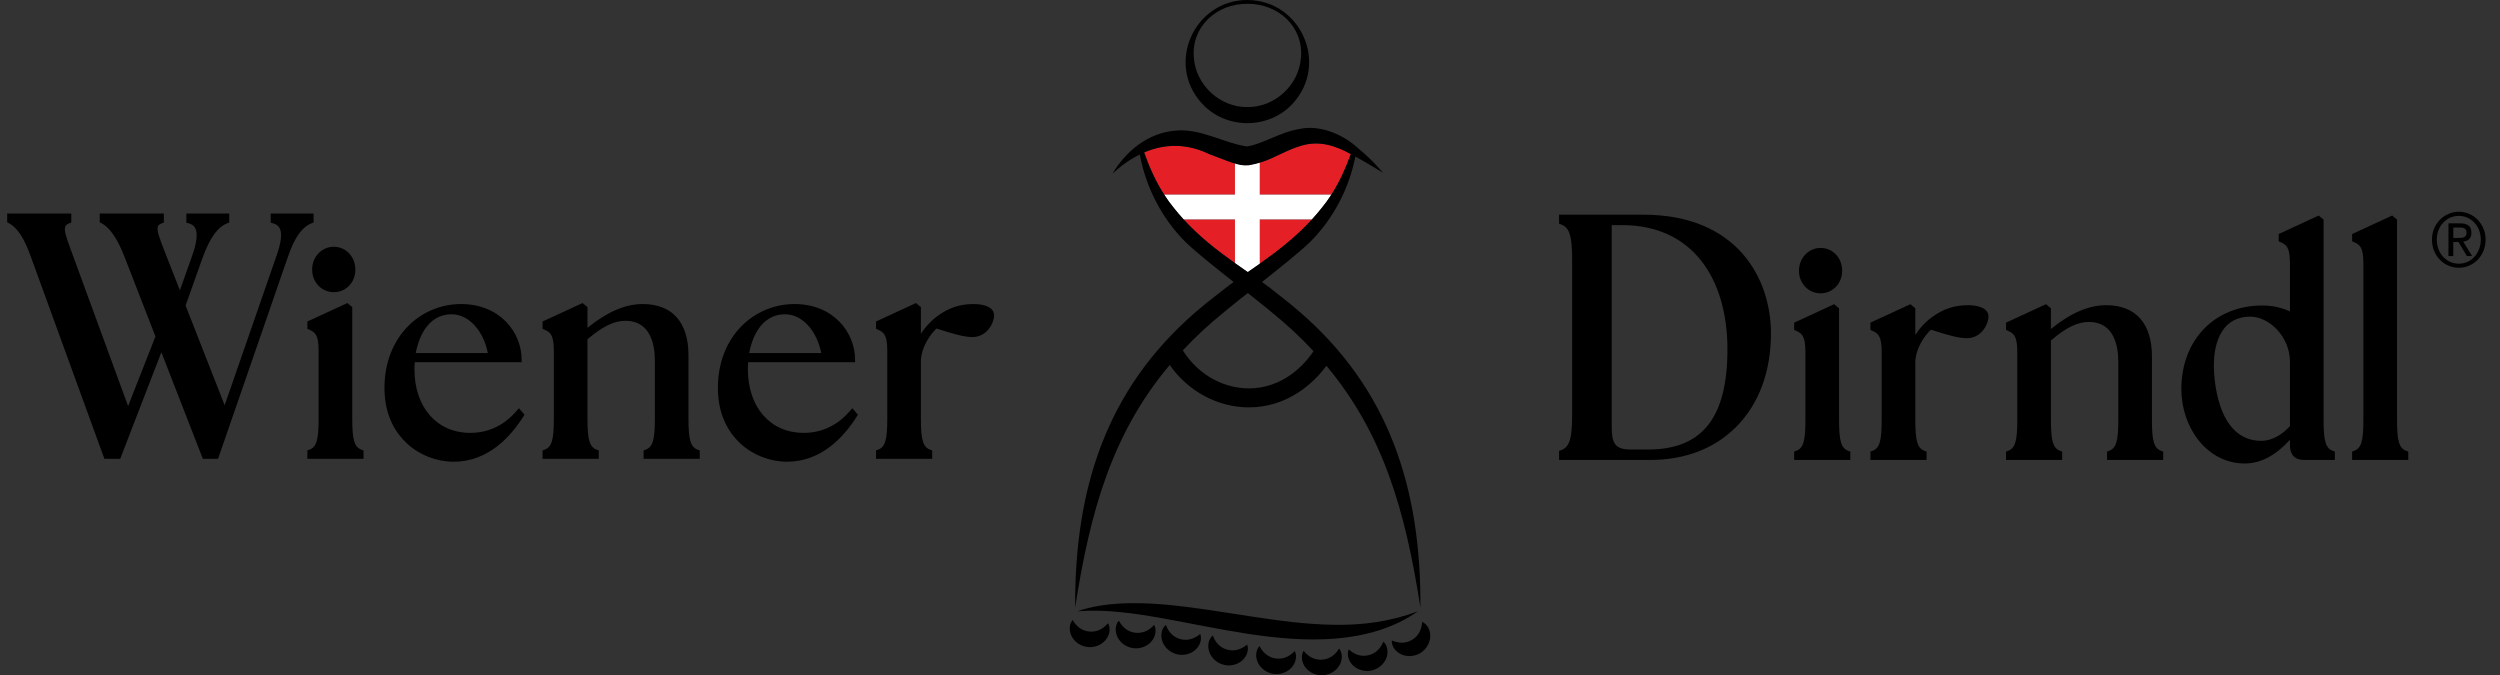 <?xml version="1.0" encoding="UTF-8"?>
<svg xmlns="http://www.w3.org/2000/svg" id="Ebene_2" data-name="Ebene 2" width="1215.71" height="328.37" viewBox="0 0 1215.71 328.37">
  <rect x="0" y="0" width="1215.71" height="328.37" fill="#333333" stroke="none"/>
  <g id="Ebene_2-2" data-name="Ebene 2">
    <g id="Ebene_1-2" data-name="Ebene 1-2">
      <g>
        <g>
          <g>
            <g>
              <path d="M152.49,103.84v4.36l-.77,.29c-4.94,1.91-8.49,6.93-11.85,16.8l-33.83,97.81h-7.4l-20.17-51.81-20.01,51.81h-7.7l-.29-.79L15.17,125.31c-3.28-9.39-6.78-14.74-11.01-16.87l-.66-.33v-4.27h31.17v4.38l-.8,.29c-1.45,.5-1.88,1.1-2.07,1.51-.88,1.86,.62,5.92,2.87,12.07l27.62,75.39,13.3-33.85-14.93-38.46c-3.51-9.13-7.27-14.6-11.51-16.73l-.66-.33v-4.27h31.18v4.38l-.8,.29c-1.44,.5-1.85,1.08-2.03,1.48-.83,1.8,.69,5.72,2.99,11.66,.33,.84,.67,1.72,1.03,2.66l6.62,16.86,5.92-16.67c2.33-6.57,2.85-11.15,1.53-13.6-.63-1.18-1.74-1.96-3.39-2.36l-.91-.23v-4.47h20.84v4.36l-.77,.29c-4.87,1.88-8.52,6.91-12.18,16.83l-8.27,23.27,19,48.48,25.17-72.56c2.37-6.68,2.87-11.13,1.53-13.61-.63-1.18-1.74-1.96-3.39-2.36l-.91-.23v-4.47h20.84Z"></path>
              <g>
                <path d="M151.79,131.11c0-6.23,4.62-11.11,10.51-11.11s10.5,4.78,10.5,11.11-4.61,10.97-10.5,10.97-10.51-4.82-10.51-10.97Z"></path>
                <path d="M176.77,219.03v4.07h-27.3v-4.07l.8-.28c3.62-1.26,4.67-4.65,4.67-15.1v-33.04c0-8.2-1.9-9.08-4.77-10.41l-.7-.32v-3.55l19.45-8.97,2.38,2v54.29c0,10.45,1.04,13.84,4.67,15.1l.8,.28h0Z"></path>
              </g>
              <path d="M252.33,198.5l-.91,1.07c-6.18,7.25-13.83,10.93-22.76,10.93-16.23,0-27.12-12.45-27.12-30.99,0-1.16,.07-2.26,.17-3.39h51.96v-1.2c0-13.12-10.35-27.07-29.53-27.07s-37.18,15.29-37.18,40.86c0,13.91,5.93,22.32,10.9,26.92,6.11,5.66,14.4,8.9,22.73,8.9,16.65,0,27.67-12.02,33.99-22.11l.47-.75-2.72-3.17h0Zm-32.67-45.66h.22c8.1,.12,15.24,7.97,17.34,18.86h-35.06c1.09-5.82,4.93-18.86,17.5-18.86Z"></path>
              <g>
                <path d="M414.47,198.5l-.92,1.07c-6.17,7.25-13.82,10.93-22.75,10.93-16.22,0-27.12-12.45-27.12-30.99,0-1.16,.07-2.26,.17-3.39h51.96v-1.2c0-13.12-10.35-27.07-29.53-27.07s-37.18,15.29-37.18,40.86c0,13.91,5.93,22.32,10.9,26.92,6.11,5.66,14.4,8.9,22.73,8.9,16.65,0,27.67-12.02,33.99-22.11l.47-.75-2.72-3.17Zm-32.45-45.66c8.1,.12,15.24,7.97,17.34,18.86h-35.06c1.1-5.86,5.02-19.04,17.72-18.86Z"></path>
                <path d="M339.47,218.75l.81,.28v4.07h-27.3v-4.07l.8-.28c3.62-1.26,4.67-4.65,4.67-15.1v-28.3c0-7.23-1.85-19.35-14.26-19.35-5.59,0-10.97,2.61-18.51,8.98v38.67c0,10.45,1.05,13.84,4.67,15.1l.81,.28v4.07h-27.31v-4.07l.81-.28c3.62-1.26,4.67-4.65,4.67-15.1v-33.04c0-8.2-1.9-9.08-4.78-10.41l-.7-.32v-3.55l19.45-8.97,2.38,2v10.06c9.59-7.78,18.39-11.57,26.85-11.57,14.37,0,22.27,8.85,22.27,24.91v30.89c0,10.45,1.05,13.84,4.67,15.1h0Z"></path>
              </g>
              <path d="M483.4,153.36c0,3.79-3.51,10.54-10.51,10.54-3.96,0-9.24-1.45-17.49-4.15-2.85,2.72-7.19,8.55-7.58,15.38v28.52c0,10.45,1.05,13.84,4.67,15.1l.81,.28v4.07h-27.3v-4.07l.8-.28c3.62-1.26,4.67-4.65,4.67-15.1v-33.04c0-8.2-1.9-9.08-4.78-10.41l-.69-.32v-3.55l19.44-8.97,2.38,2v12.99c2.1-3.36,4.88-6.35,8.09-8.67,5.46-4.03,10.87-5.83,17.53-5.83,6.24,0,9.96,2.06,9.96,5.51h0Z"></path>
            </g>
            <rect y="103.84" width="486.9" height="120.69" style="fill: none;"></rect>
          </g>
          <g>
            <g>
              <path d="M799.1,104.4h-40.95v4.38l.8,.29c4.31,1.5,5.56,5.48,5.56,17.73v74.46c0,12.24-1.25,16.22-5.56,17.73l-.8,.28v4.39h44.44c16.8,0,31.21-5.55,41.67-16.06,11.16-11.21,17.01-27.08,16.93-45.92-.17-26.42-16.54-57.28-62.09-57.28h0Zm2.38,114.19h-8.58c-7.82,0-9.14-3.39-9.14-10.99V109.47h5.16c16.29,0,29.6,6.05,38.5,17.5,8.25,10.61,12.61,25.45,12.61,42.9,0,33.24-12.25,48.72-38.55,48.72h0Z"></path>
              <g>
                <path d="M895.82,131.67c0,6.15-4.62,10.97-10.51,10.97s-10.5-4.82-10.5-10.97,4.61-11.11,10.5-11.11,10.51,4.78,10.51,11.11Z"></path>
                <path d="M899.78,219.59v4.07h-27.3v-4.07l.8-.28c3.63-1.26,4.67-4.65,4.67-15.1v-33.04c0-8.2-1.9-9.08-4.77-10.41l-.7-.32v-3.55l19.45-8.97,2.38,2v54.29c0,10.45,1.05,13.84,4.67,15.1l.8,.28h0Z"></path>
              </g>
              <path d="M966.96,153.92c0,3.79-3.51,10.54-10.5,10.54-3.97,0-9.24-1.45-17.49-4.15-2.85,2.72-7.19,8.55-7.58,15.38v28.52c0,10.45,1.05,13.84,4.67,15.1l.8,.28v4.07h-27.3v-4.07l.8-.28c3.63-1.26,4.67-4.65,4.67-15.1v-33.04c0-8.2-1.9-9.08-4.77-10.41l-.7-.32v-3.55l19.45-8.97,2.38,2v12.99c2.1-3.36,4.87-6.35,8.09-8.67,5.46-4.03,10.87-5.83,17.53-5.83,6.23,0,9.95,2.06,9.95,5.51Z"></path>
              <path d="M1051.93,219.59v4.07h-27.3v-4.07l.8-.28c3.63-1.26,4.67-4.65,4.67-15.1v-28.3c0-7.23-1.85-19.35-14.26-19.35-5.58,0-10.97,2.61-18.5,8.98v38.67c0,10.45,1.05,13.84,4.67,15.1l.8,.28v4.07h-27.3v-4.07l.8-.28c3.63-1.26,4.67-4.65,4.67-15.1v-33.04c0-8.2-1.9-9.08-4.77-10.41l-.7-.32v-3.55l19.45-8.97,2.38,2v10.06c9.58-7.78,18.38-11.57,26.85-11.57,14.36,0,22.27,8.85,22.27,24.91v30.89c0,10.45,1.05,13.84,4.67,15.1l.8,.28h0Z"></path>
              <path d="M1134.59,219.31c-3.62-1.26-4.67-4.65-4.67-15.1V106.81l-2.38-2-19.45,8.98v3.55l.7,.32c2.88,1.33,4.78,2.2,4.78,10.4v23.37c-4.24-1.93-8.66-2.87-13.44-2.87-23.19,0-39.38,16.74-39.38,40.71,0,9.06,3.03,18.09,8.32,24.77,5.67,7.17,13.49,11.2,21.99,11.34,.21,0,.42,0,.62,0,7.55,0,14.9-3.86,21.89-11.5v2.82c0,4.42,2.43,6.95,6.67,6.95h15.16v-4.07l-.81-.28h0Zm-21.02-12.11c-3.07,3.34-7.91,7.16-13.99,7.16-22.37,0-23.02-32.97-23.02-36.73,0-7.11,1.74-23.65,17.82-23.65,8.87,0,19.19,9.58,19.19,21.93v31.29h0Z"></path>
              <path d="M1171.11,219.59v4.07h-27.3v-4.07l.8-.28c3.62-1.26,4.67-4.65,4.67-15.1v-76.15c0-8.2-1.9-9.07-4.78-10.4l-.69-.32v-3.55l19.45-8.98,2.38,2v97.4c0,10.45,1.04,13.84,4.67,15.1l.8,.28h0Z"></path>
            </g>
            <rect x="728.81" y="102.97" width="486.9" height="120.69" style="fill: none;"></rect>
            <path d="M1183.66,111.17c.69-1.65,1.64-3.08,2.83-4.3,1.19-1.21,2.58-2.17,4.16-2.86,1.58-.69,3.27-1.04,5.05-1.04s3.46,.35,5.03,1.04,2.95,1.65,4.13,2.86,2.12,2.65,2.81,4.3c.69,1.65,1.04,3.44,1.04,5.36s-.35,3.78-1.04,5.45-1.63,3.11-2.81,4.34-2.56,2.18-4.13,2.86-3.25,1.02-5.03,1.02-3.46-.34-5.05-1.02c-1.58-.68-2.97-1.63-4.16-2.86-1.19-1.23-2.13-2.67-2.83-4.34-.69-1.66-1.04-3.48-1.04-5.45s.35-3.7,1.04-5.36Zm2.13,10c.54,1.42,1.29,2.65,2.26,3.7,.96,1.04,2.09,1.86,3.4,2.46s2.72,.89,4.25,.89,2.9-.3,4.2-.89c1.29-.59,2.42-1.41,3.38-2.46,.96-1.04,1.71-2.28,2.26-3.7,.54-1.42,.82-2.97,.82-4.65s-.27-3.15-.82-4.55c-.54-1.41-1.3-2.63-2.26-3.66-.96-1.03-2.09-1.85-3.38-2.44-1.3-.59-2.7-.89-4.2-.89s-2.94,.3-4.25,.89c-1.31,.6-2.44,1.41-3.4,2.44-.96,1.03-1.71,2.25-2.26,3.66-.54,1.41-.82,2.93-.82,4.55s.27,3.22,.82,4.65Zm10.71-12.55c1.8,0,3.14,.38,4.01,1.13s1.3,1.89,1.3,3.42c0,1.43-.38,2.48-1.15,3.15-.76,.67-1.71,1.06-2.84,1.18l4.34,7.03h-2.53l-4.13-6.85h-2.5v6.85h-2.36v-15.92h5.86Zm-1.04,7.08c.53,0,1.03-.02,1.51-.05s.9-.14,1.27-.31,.67-.43,.88-.78c.22-.35,.33-.84,.33-1.48,0-.53-.1-.96-.29-1.28-.2-.32-.45-.56-.76-.73s-.67-.29-1.08-.35c-.41-.06-.8-.09-1.2-.09h-3.12v5.06h2.46Z"></path>
          </g>
        </g>
        <g>
          <path d="M606.78,132.33s-.02,0-.03,.02c-2.09-1.42-4.12-2.83-6.21-4.31v-.08c2.05,1.46,4.13,2.91,6.24,4.37h0Z" style="fill: #fff;"></path>
          <path d="M612.6,128.25v.1c-1.93,1.32-3.81,2.59-5.74,3.92,1.94-1.34,3.86-2.67,5.74-4.02Z" style="fill: #fff;"></path>
          <g>
            <path d="M607.92,299.7c-13.72-2.09-27.56-4.49-41.68-5.73-7.05-.62-14.19-.84-21.31-.51-7.11,.44-14.25,1.41-20.93,3.77,7.05-.48,13.96-.29,20.84,.45,6.88,.63,13.7,1.79,20.52,2.99,13.64,2.44,27.3,5.4,41.26,7.52,13.93,2.11,28.23,3.49,42.58,2.37,7.16-.56,14.29-1.86,21.16-3.97,6.83-2.2,13.41-5.21,19.14-9.36-13.2,5.05-26.88,6.81-40.54,6.6-13.67-.16-27.32-2.04-41.04-4.13h0Z"></path>
            <path d="M556.16,307.31c-1.53,.47-2.81,.5-4.08,.37-1.27-.16-2.51-.49-3.89-1.32-1.37-.84-2.81-2.12-4.12-4.54-1.87,2.08-1.99,5.49-.54,8.21,1.41,2.75,4.42,4.81,7.66,5.17,3.23,.42,6.64-.86,8.66-3.21,2.06-2.3,2.74-5.65,1.4-8.11-1.86,2.04-3.56,2.94-5.08,3.43h0Z"></path>
            <path d="M533.85,306.62c-1.52,.52-2.8,.58-4.07,.49-1.27-.13-2.52-.42-3.93-1.2-1.39-.8-2.87-2.03-4.25-4.42-1.81,2.13-1.83,5.54-.3,8.22,1.49,2.71,4.56,4.67,7.8,4.94,3.24,.33,6.61-1.06,8.56-3.46,1.99-2.36,2.57-5.73,1.16-8.15-1.8,2.1-3.47,3.05-4.98,3.58h.01Z"></path>
            <path d="M578.16,310.99c-1.58,.26-2.85,.11-4.1-.2-1.23-.34-2.42-.84-3.67-1.84-1.24-1.02-2.49-2.48-3.46-5.07-2.14,1.8-2.73,5.16-1.67,8.05,1.02,2.92,3.71,5.37,6.87,6.17,3.14,.87,6.69,.06,9.02-1.98,2.35-1.99,3.49-5.22,2.51-7.84-2.12,1.77-3.93,2.42-5.51,2.7h0Z"></path>
            <path d="M600.98,316.13c-1.58,.26-2.85,.11-4.1-.2-1.23-.34-2.42-.84-3.67-1.84-1.24-1.02-2.49-2.48-3.46-5.07-2.14,1.8-2.73,5.16-1.67,8.05,1.02,2.92,3.71,5.37,6.87,6.17,3.14,.87,6.69,.06,9.02-1.98,2.35-1.99,3.49-5.22,2.51-7.84-2.12,1.77-3.93,2.42-5.51,2.7h0Z"></path>
            <path d="M624.45,319.91c-1.54,.44-2.82,.44-4.09,.28-1.26-.19-2.5-.55-3.86-1.4-1.35-.87-2.76-2.18-4.02-4.63-1.92,2.04-2.11,5.44-.72,8.19,1.35,2.78,4.31,4.9,7.54,5.33,3.22,.49,6.66-.72,8.73-3.02,2.1-2.26,2.86-5.59,1.58-8.08-1.9,2-3.62,2.86-5.16,3.32h0Z"></path>
            <path d="M669.09,316.95c-1.29,.96-2.49,1.4-3.73,1.7-1.25,.27-2.53,.37-4.11,.05-1.57-.34-3.35-1.07-5.39-2.92-1.07,2.58-.06,5.84,2.21,7.92,2.25,2.13,5.76,3.07,8.93,2.34,3.19-.67,5.98-3.02,7.11-5.9,1.18-2.85,.71-6.24-1.37-8.12-1.08,2.54-2.39,3.95-3.66,4.92h0Z"></path>
            <path d="M646.82,319.68c-1.42,.74-2.67,1-3.95,1.11-1.28,.07-2.56-.03-4.06-.59-1.5-.57-3.14-1.57-4.88-3.71-1.46,2.38-.96,5.76,.96,8.17,1.89,2.45,5.22,3.92,8.47,3.69,3.25-.17,6.37-2.06,7.93-4.73,1.6-2.64,1.66-6.05-.1-8.23-1.46,2.35-2.97,3.54-4.37,4.3h0Z"></path>
            <path d="M691.59,302.45c-.2,2.76-.99,4.51-1.88,5.84-.91,1.32-1.9,2.13-2.98,2.81-1.1,.65-2.28,1.16-3.87,1.36-1.59,.18-3.51,.07-6.05-1.03-.19,2.79,1.82,5.55,4.64,6.79,2.81,1.29,6.44,1.06,9.21-.66,2.8-1.66,4.69-4.78,4.84-7.87,.2-3.08-1.33-6.14-3.91-7.25h0Z"></path>
            <g>
              <path d="M638,106.69c-7.58,8.3-16.12,14.98-25.4,21.56v-21.56h25.4Z" style="fill: #e51f26;"></path>
              <path d="M600.54,106.69v21.27c-9.12-6.49-17.52-13.09-24.99-21.27h24.99Z" style="fill: #e51f26;"></path>
              <path d="M656.89,74.91c-.1,.28-.21,.57-.33,.85-2.42,6.62-5.36,13.03-9.1,18.86h-34.86v-15.51c7.65-2.35,13.06-6.32,20.58-8.39,8.43-2.34,15.76-.13,23.7,4.18h0Z" style="fill: #e51f26;"></path>
              <path d="M612.6,79.11c-1.66,.55-3.45,.98-5.42,1.29-2.4,.25-4.55-.18-6.64-.86v15.08h-34.45c-3.92-6.1-6.97-12.81-9.47-19.78-.09-.24-.18-.48-.26-.72,10.01-4.3,20.71-4.48,31.64,.78l8.44,3.2c3.38,1.23,6.83,2.65,10.77,2.28,1.93-.32,3.71-.76,5.39-1.27h0Z" style="fill: #e51f26;"></path>
              <path d="M647.46,94.62c-1.47,2.31-3.07,4.52-4.81,6.62-1.51,1.9-3.06,3.71-4.65,5.45h-25.4v21.56c-1.88,1.35-3.8,2.68-5.74,4.02-.03,.02-.05,.04-.08,.06-2.11-1.46-4.19-2.91-6.24-4.37v-21.27h-24.99c-1.6-1.74-3.15-3.55-4.65-5.45-1.74-2.11-3.34-4.32-4.81-6.62h34.45v-15.29c2.09,.68,4.24,1.11,6.64,.86,1.97-.31,3.76-.74,5.42-1.29v15.72h34.86Z" style="fill: #fff;"></path>
            </g>
            <path d="M631.95,151.59c-3.26-2.83-6.65-5.6-10.22-8.31-2.58-2.15-5.29-4.18-8.06-6.15,8.99-7.08,18.59-14.78,23.45-19.51,11.32-11.27,18.96-26.1,21.97-41.49,4.49,2.4,8.93,5.23,13.48,7.88-3.82-4.43-8.06-8.62-12.68-12.37-.18-.19-.37-.37-.55-.49-6.96-6.04-17.91-10.65-27.7-8.37-8.62,1.29-17.97,7.44-25.3,8.43-11.01-1.54-22.46-8.86-34.65-7.7-13.41,1.05-24.25,10.04-30.71,20.93,4.25-3.94,8.68-7.08,13.29-9.29,2.9,15.75,10.65,31.02,22.16,42.47,4.93,4.86,14.53,12.43,23.45,19.51-2.77,2.03-5.41,4.06-8,6.15-3.57,2.71-7.02,5.48-10.28,8.31-43.45,37.55-59.08,85.55-58.78,143.9,7.33-47.37,18.21-85.03,46-118.01,8.94,12.84,23.41,20.62,38.48,20.62,1.05,0,2.12-.03,3.18-.11,18.49-1.35,29.93-13.86,34.54-20.1,27.55,32.87,38.38,70.34,45.71,117.6,.37-58.29-15.33-106.35-58.78-143.9h0Zm-56.4-44.9c-1.6-1.74-3.15-3.55-4.65-5.45-1.74-2.11-3.34-4.32-4.81-6.62-3.92-6.1-6.97-12.81-9.47-19.78-.09-.24-.18-.48-.26-.72,10.01-4.3,20.71-4.48,31.64,.78l8.44,3.2c3.38,1.23,6.83,2.65,10.77,2.28,1.93-.32,3.71-.76,5.39-1.27,7.65-2.35,13.06-6.32,20.58-8.39,8.43-2.34,15.76-.13,23.7,4.18h.01c-.1,.29-.21,.58-.33,.86-2.42,6.62-5.36,13.03-9.1,18.86-1.47,2.31-3.07,4.52-4.81,6.62-1.51,1.9-3.06,3.71-4.65,5.45-7.58,8.3-16.12,14.98-25.4,21.56-1.88,1.35-3.8,2.68-5.74,4.02-.03,.02-.05,.04-.08,.06-2.11-1.46-4.19-2.91-6.24-4.37-9.12-6.49-17.52-13.09-24.99-21.27h0Zm34.26,82.09c-13.64,.98-27.05-6.19-34.62-18.41h.01c5.97-6.41,12.68-12.69,20.25-18.78,.55-.49,1.11-.92,1.72-1.42,2.46-2.03,5.85-4.67,9.61-7.69,3.75,3.02,7.13,5.66,9.6,7.69,.61,.5,1.17,.93,1.72,1.42,7.69,6.22,14.53,12.62,20.62,19.14l.03,.03c-2.46,3.77-12.06,16.78-28.94,18.02h0Z"></path>
          </g>
          <path d="M606.58,0c25.79,.05,39.78,30.85,22.2,50.2-11.62,12.91-32.78,12.92-44.4,0-17.6-19.36-3.58-50.17,22.21-50.21h-.01Zm0,1.85c-15.03-.11-27.35,11.2-26.03,26.15,.93,13.47,12.85,24.24,26.03,24.07,13.18,.18,25.13-10.59,26.05-24.07,1.31-14.96-11.01-26.27-26.05-26.15h0Z"></path>
        </g>
      </g>
    </g>
  </g>
</svg>
